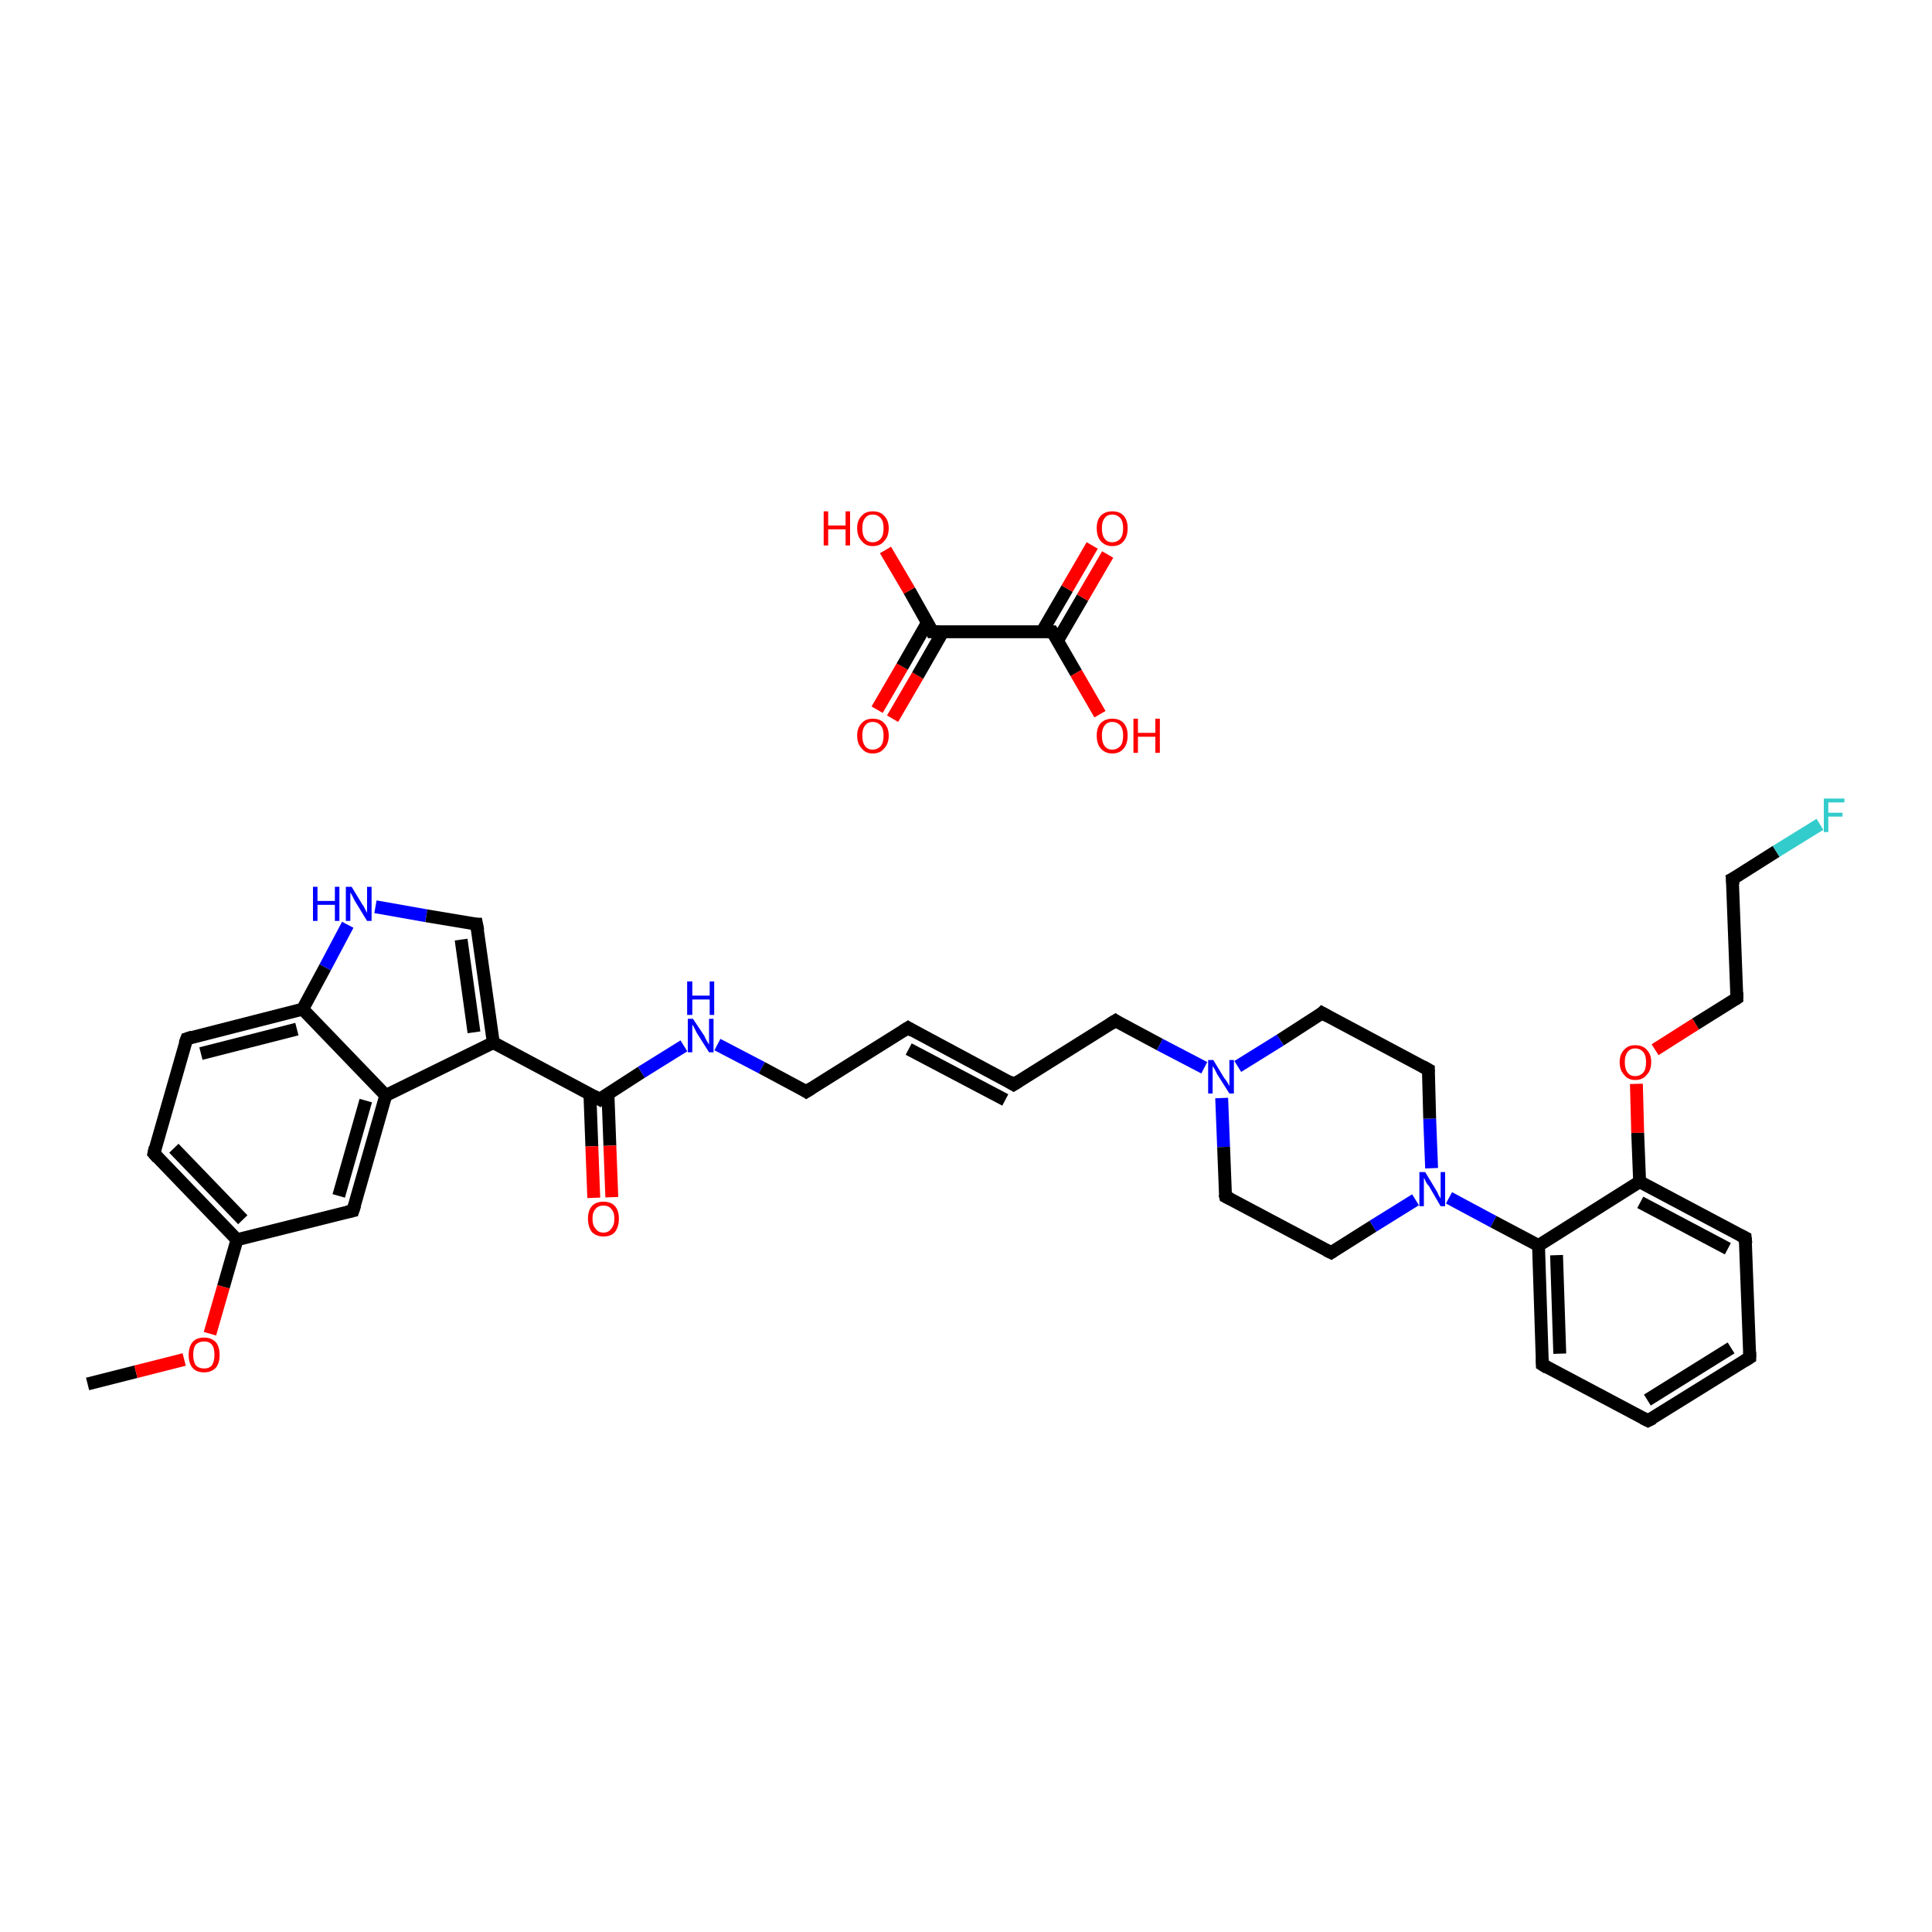 <?xml version='1.0' encoding='iso-8859-1'?>
<svg version='1.1' baseProfile='full'
              xmlns='http://www.w3.org/2000/svg'
                      xmlns:rdkit='http://www.rdkit.org/xml'
                      xmlns:xlink='http://www.w3.org/1999/xlink'
                  xml:space='preserve'
width='300px' height='300px' viewBox='0 0 300 300'>
<!-- END OF HEADER -->
<rect style='opacity:1.0;fill:#FFFFFF;stroke:none' width='300.0' height='300.0' x='0.0' y='0.0'> </rect>
<path class='bond-0 atom-0 atom-1' d='M 13.6,214.9 L 21.1,213.0' style='fill:none;fill-rule:evenodd;stroke:#000000;stroke-width:2.0px;stroke-linecap:butt;stroke-linejoin:miter;stroke-opacity:1' />
<path class='bond-0 atom-0 atom-1' d='M 21.1,213.0 L 28.6,211.1' style='fill:none;fill-rule:evenodd;stroke:#FF0000;stroke-width:2.0px;stroke-linecap:butt;stroke-linejoin:miter;stroke-opacity:1' />
<path class='bond-1 atom-1 atom-2' d='M 32.6,207.1 L 34.7,199.8' style='fill:none;fill-rule:evenodd;stroke:#FF0000;stroke-width:2.0px;stroke-linecap:butt;stroke-linejoin:miter;stroke-opacity:1' />
<path class='bond-1 atom-1 atom-2' d='M 34.7,199.8 L 36.8,192.5' style='fill:none;fill-rule:evenodd;stroke:#000000;stroke-width:2.0px;stroke-linecap:butt;stroke-linejoin:miter;stroke-opacity:1' />
<path class='bond-2 atom-2 atom-3' d='M 36.8,192.5 L 23.9,179.1' style='fill:none;fill-rule:evenodd;stroke:#000000;stroke-width:2.0px;stroke-linecap:butt;stroke-linejoin:miter;stroke-opacity:1' />
<path class='bond-2 atom-2 atom-3' d='M 37.7,189.4 L 27.0,178.3' style='fill:none;fill-rule:evenodd;stroke:#000000;stroke-width:2.0px;stroke-linecap:butt;stroke-linejoin:miter;stroke-opacity:1' />
<path class='bond-3 atom-3 atom-4' d='M 23.9,179.1 L 29.0,161.3' style='fill:none;fill-rule:evenodd;stroke:#000000;stroke-width:2.0px;stroke-linecap:butt;stroke-linejoin:miter;stroke-opacity:1' />
<path class='bond-4 atom-4 atom-5' d='M 29.0,161.3 L 47.0,156.7' style='fill:none;fill-rule:evenodd;stroke:#000000;stroke-width:2.0px;stroke-linecap:butt;stroke-linejoin:miter;stroke-opacity:1' />
<path class='bond-4 atom-4 atom-5' d='M 31.2,163.6 L 46.1,159.8' style='fill:none;fill-rule:evenodd;stroke:#000000;stroke-width:2.0px;stroke-linecap:butt;stroke-linejoin:miter;stroke-opacity:1' />
<path class='bond-5 atom-5 atom-6' d='M 47.0,156.7 L 50.5,150.2' style='fill:none;fill-rule:evenodd;stroke:#000000;stroke-width:2.0px;stroke-linecap:butt;stroke-linejoin:miter;stroke-opacity:1' />
<path class='bond-5 atom-5 atom-6' d='M 50.5,150.2 L 54.0,143.6' style='fill:none;fill-rule:evenodd;stroke:#0000FF;stroke-width:2.0px;stroke-linecap:butt;stroke-linejoin:miter;stroke-opacity:1' />
<path class='bond-6 atom-6 atom-7' d='M 58.3,140.8 L 66.2,142.2' style='fill:none;fill-rule:evenodd;stroke:#0000FF;stroke-width:2.0px;stroke-linecap:butt;stroke-linejoin:miter;stroke-opacity:1' />
<path class='bond-6 atom-6 atom-7' d='M 66.2,142.2 L 74.0,143.5' style='fill:none;fill-rule:evenodd;stroke:#000000;stroke-width:2.0px;stroke-linecap:butt;stroke-linejoin:miter;stroke-opacity:1' />
<path class='bond-7 atom-7 atom-8' d='M 74.0,143.5 L 76.6,161.9' style='fill:none;fill-rule:evenodd;stroke:#000000;stroke-width:2.0px;stroke-linecap:butt;stroke-linejoin:miter;stroke-opacity:1' />
<path class='bond-7 atom-7 atom-8' d='M 71.6,145.9 L 73.6,160.3' style='fill:none;fill-rule:evenodd;stroke:#000000;stroke-width:2.0px;stroke-linecap:butt;stroke-linejoin:miter;stroke-opacity:1' />
<path class='bond-8 atom-8 atom-9' d='M 76.6,161.9 L 93.1,170.7' style='fill:none;fill-rule:evenodd;stroke:#000000;stroke-width:2.0px;stroke-linecap:butt;stroke-linejoin:miter;stroke-opacity:1' />
<path class='bond-9 atom-9 atom-10' d='M 91.6,169.9 L 91.9,178.0' style='fill:none;fill-rule:evenodd;stroke:#000000;stroke-width:2.0px;stroke-linecap:butt;stroke-linejoin:miter;stroke-opacity:1' />
<path class='bond-9 atom-9 atom-10' d='M 91.9,178.0 L 92.2,186.0' style='fill:none;fill-rule:evenodd;stroke:#FF0000;stroke-width:2.0px;stroke-linecap:butt;stroke-linejoin:miter;stroke-opacity:1' />
<path class='bond-9 atom-9 atom-10' d='M 94.4,169.8 L 94.7,177.9' style='fill:none;fill-rule:evenodd;stroke:#000000;stroke-width:2.0px;stroke-linecap:butt;stroke-linejoin:miter;stroke-opacity:1' />
<path class='bond-9 atom-9 atom-10' d='M 94.7,177.9 L 95.0,185.9' style='fill:none;fill-rule:evenodd;stroke:#FF0000;stroke-width:2.0px;stroke-linecap:butt;stroke-linejoin:miter;stroke-opacity:1' />
<path class='bond-10 atom-9 atom-11' d='M 93.1,170.7 L 99.6,166.5' style='fill:none;fill-rule:evenodd;stroke:#000000;stroke-width:2.0px;stroke-linecap:butt;stroke-linejoin:miter;stroke-opacity:1' />
<path class='bond-10 atom-9 atom-11' d='M 99.6,166.5 L 106.2,162.4' style='fill:none;fill-rule:evenodd;stroke:#0000FF;stroke-width:2.0px;stroke-linecap:butt;stroke-linejoin:miter;stroke-opacity:1' />
<path class='bond-11 atom-11 atom-12' d='M 111.4,162.2 L 118.3,165.8' style='fill:none;fill-rule:evenodd;stroke:#0000FF;stroke-width:2.0px;stroke-linecap:butt;stroke-linejoin:miter;stroke-opacity:1' />
<path class='bond-11 atom-11 atom-12' d='M 118.3,165.8 L 125.2,169.5' style='fill:none;fill-rule:evenodd;stroke:#000000;stroke-width:2.0px;stroke-linecap:butt;stroke-linejoin:miter;stroke-opacity:1' />
<path class='bond-12 atom-12 atom-13' d='M 125.2,169.5 L 141.0,159.6' style='fill:none;fill-rule:evenodd;stroke:#000000;stroke-width:2.0px;stroke-linecap:butt;stroke-linejoin:miter;stroke-opacity:1' />
<path class='bond-13 atom-13 atom-14' d='M 141.0,159.6 L 157.4,168.4' style='fill:none;fill-rule:evenodd;stroke:#000000;stroke-width:2.0px;stroke-linecap:butt;stroke-linejoin:miter;stroke-opacity:1' />
<path class='bond-13 atom-13 atom-14' d='M 141.1,162.9 L 156.1,170.8' style='fill:none;fill-rule:evenodd;stroke:#000000;stroke-width:2.0px;stroke-linecap:butt;stroke-linejoin:miter;stroke-opacity:1' />
<path class='bond-14 atom-14 atom-15' d='M 157.4,168.4 L 173.2,158.5' style='fill:none;fill-rule:evenodd;stroke:#000000;stroke-width:2.0px;stroke-linecap:butt;stroke-linejoin:miter;stroke-opacity:1' />
<path class='bond-15 atom-15 atom-16' d='M 173.2,158.5 L 180.1,162.2' style='fill:none;fill-rule:evenodd;stroke:#000000;stroke-width:2.0px;stroke-linecap:butt;stroke-linejoin:miter;stroke-opacity:1' />
<path class='bond-15 atom-15 atom-16' d='M 180.1,162.2 L 187.0,165.8' style='fill:none;fill-rule:evenodd;stroke:#0000FF;stroke-width:2.0px;stroke-linecap:butt;stroke-linejoin:miter;stroke-opacity:1' />
<path class='bond-16 atom-16 atom-17' d='M 189.7,170.5 L 190.0,178.1' style='fill:none;fill-rule:evenodd;stroke:#0000FF;stroke-width:2.0px;stroke-linecap:butt;stroke-linejoin:miter;stroke-opacity:1' />
<path class='bond-16 atom-16 atom-17' d='M 190.0,178.1 L 190.3,185.8' style='fill:none;fill-rule:evenodd;stroke:#000000;stroke-width:2.0px;stroke-linecap:butt;stroke-linejoin:miter;stroke-opacity:1' />
<path class='bond-17 atom-17 atom-18' d='M 190.3,185.8 L 206.7,194.5' style='fill:none;fill-rule:evenodd;stroke:#000000;stroke-width:2.0px;stroke-linecap:butt;stroke-linejoin:miter;stroke-opacity:1' />
<path class='bond-18 atom-18 atom-19' d='M 206.7,194.5 L 213.2,190.4' style='fill:none;fill-rule:evenodd;stroke:#000000;stroke-width:2.0px;stroke-linecap:butt;stroke-linejoin:miter;stroke-opacity:1' />
<path class='bond-18 atom-18 atom-19' d='M 213.2,190.4 L 219.8,186.3' style='fill:none;fill-rule:evenodd;stroke:#0000FF;stroke-width:2.0px;stroke-linecap:butt;stroke-linejoin:miter;stroke-opacity:1' />
<path class='bond-19 atom-19 atom-20' d='M 225.0,186.0 L 231.9,189.7' style='fill:none;fill-rule:evenodd;stroke:#0000FF;stroke-width:2.0px;stroke-linecap:butt;stroke-linejoin:miter;stroke-opacity:1' />
<path class='bond-19 atom-19 atom-20' d='M 231.9,189.7 L 238.9,193.4' style='fill:none;fill-rule:evenodd;stroke:#000000;stroke-width:2.0px;stroke-linecap:butt;stroke-linejoin:miter;stroke-opacity:1' />
<path class='bond-20 atom-20 atom-21' d='M 238.9,193.4 L 239.5,211.9' style='fill:none;fill-rule:evenodd;stroke:#000000;stroke-width:2.0px;stroke-linecap:butt;stroke-linejoin:miter;stroke-opacity:1' />
<path class='bond-20 atom-20 atom-21' d='M 241.7,194.9 L 242.2,210.2' style='fill:none;fill-rule:evenodd;stroke:#000000;stroke-width:2.0px;stroke-linecap:butt;stroke-linejoin:miter;stroke-opacity:1' />
<path class='bond-21 atom-21 atom-22' d='M 239.5,211.9 L 255.9,220.6' style='fill:none;fill-rule:evenodd;stroke:#000000;stroke-width:2.0px;stroke-linecap:butt;stroke-linejoin:miter;stroke-opacity:1' />
<path class='bond-22 atom-22 atom-23' d='M 255.9,220.6 L 271.7,210.8' style='fill:none;fill-rule:evenodd;stroke:#000000;stroke-width:2.0px;stroke-linecap:butt;stroke-linejoin:miter;stroke-opacity:1' />
<path class='bond-22 atom-22 atom-23' d='M 255.8,217.4 L 268.8,209.3' style='fill:none;fill-rule:evenodd;stroke:#000000;stroke-width:2.0px;stroke-linecap:butt;stroke-linejoin:miter;stroke-opacity:1' />
<path class='bond-23 atom-23 atom-24' d='M 271.7,210.8 L 271.0,192.2' style='fill:none;fill-rule:evenodd;stroke:#000000;stroke-width:2.0px;stroke-linecap:butt;stroke-linejoin:miter;stroke-opacity:1' />
<path class='bond-24 atom-24 atom-25' d='M 271.0,192.2 L 254.6,183.5' style='fill:none;fill-rule:evenodd;stroke:#000000;stroke-width:2.0px;stroke-linecap:butt;stroke-linejoin:miter;stroke-opacity:1' />
<path class='bond-24 atom-24 atom-25' d='M 268.3,193.9 L 254.7,186.7' style='fill:none;fill-rule:evenodd;stroke:#000000;stroke-width:2.0px;stroke-linecap:butt;stroke-linejoin:miter;stroke-opacity:1' />
<path class='bond-25 atom-25 atom-26' d='M 254.6,183.5 L 254.3,175.9' style='fill:none;fill-rule:evenodd;stroke:#000000;stroke-width:2.0px;stroke-linecap:butt;stroke-linejoin:miter;stroke-opacity:1' />
<path class='bond-25 atom-25 atom-26' d='M 254.3,175.9 L 254.1,168.3' style='fill:none;fill-rule:evenodd;stroke:#FF0000;stroke-width:2.0px;stroke-linecap:butt;stroke-linejoin:miter;stroke-opacity:1' />
<path class='bond-26 atom-26 atom-27' d='M 257.0,163.0 L 263.3,159.0' style='fill:none;fill-rule:evenodd;stroke:#FF0000;stroke-width:2.0px;stroke-linecap:butt;stroke-linejoin:miter;stroke-opacity:1' />
<path class='bond-26 atom-26 atom-27' d='M 263.3,159.0 L 269.7,155.0' style='fill:none;fill-rule:evenodd;stroke:#000000;stroke-width:2.0px;stroke-linecap:butt;stroke-linejoin:miter;stroke-opacity:1' />
<path class='bond-27 atom-27 atom-28' d='M 269.7,155.0 L 269.0,136.5' style='fill:none;fill-rule:evenodd;stroke:#000000;stroke-width:2.0px;stroke-linecap:butt;stroke-linejoin:miter;stroke-opacity:1' />
<path class='bond-28 atom-28 atom-29' d='M 269.0,136.5 L 275.8,132.2' style='fill:none;fill-rule:evenodd;stroke:#000000;stroke-width:2.0px;stroke-linecap:butt;stroke-linejoin:miter;stroke-opacity:1' />
<path class='bond-28 atom-28 atom-29' d='M 275.8,132.2 L 282.6,128.0' style='fill:none;fill-rule:evenodd;stroke:#33CCCC;stroke-width:2.0px;stroke-linecap:butt;stroke-linejoin:miter;stroke-opacity:1' />
<path class='bond-29 atom-19 atom-30' d='M 222.3,181.4 L 222.0,173.7' style='fill:none;fill-rule:evenodd;stroke:#0000FF;stroke-width:2.0px;stroke-linecap:butt;stroke-linejoin:miter;stroke-opacity:1' />
<path class='bond-29 atom-19 atom-30' d='M 222.0,173.7 L 221.8,166.1' style='fill:none;fill-rule:evenodd;stroke:#000000;stroke-width:2.0px;stroke-linecap:butt;stroke-linejoin:miter;stroke-opacity:1' />
<path class='bond-30 atom-30 atom-31' d='M 221.8,166.1 L 205.3,157.3' style='fill:none;fill-rule:evenodd;stroke:#000000;stroke-width:2.0px;stroke-linecap:butt;stroke-linejoin:miter;stroke-opacity:1' />
<path class='bond-31 atom-8 atom-32' d='M 76.6,161.9 L 59.9,170.1' style='fill:none;fill-rule:evenodd;stroke:#000000;stroke-width:2.0px;stroke-linecap:butt;stroke-linejoin:miter;stroke-opacity:1' />
<path class='bond-32 atom-32 atom-33' d='M 59.9,170.1 L 54.8,188.0' style='fill:none;fill-rule:evenodd;stroke:#000000;stroke-width:2.0px;stroke-linecap:butt;stroke-linejoin:miter;stroke-opacity:1' />
<path class='bond-32 atom-32 atom-33' d='M 56.8,170.9 L 52.6,185.7' style='fill:none;fill-rule:evenodd;stroke:#000000;stroke-width:2.0px;stroke-linecap:butt;stroke-linejoin:miter;stroke-opacity:1' />
<path class='bond-33 atom-34 atom-35' d='M 136.2,110.2 L 140.1,103.5' style='fill:none;fill-rule:evenodd;stroke:#FF0000;stroke-width:2.0px;stroke-linecap:butt;stroke-linejoin:miter;stroke-opacity:1' />
<path class='bond-33 atom-34 atom-35' d='M 140.1,103.5 L 144.0,96.7' style='fill:none;fill-rule:evenodd;stroke:#000000;stroke-width:2.0px;stroke-linecap:butt;stroke-linejoin:miter;stroke-opacity:1' />
<path class='bond-33 atom-34 atom-35' d='M 138.6,111.6 L 142.5,104.9' style='fill:none;fill-rule:evenodd;stroke:#FF0000;stroke-width:2.0px;stroke-linecap:butt;stroke-linejoin:miter;stroke-opacity:1' />
<path class='bond-33 atom-34 atom-35' d='M 142.5,104.9 L 146.4,98.1' style='fill:none;fill-rule:evenodd;stroke:#000000;stroke-width:2.0px;stroke-linecap:butt;stroke-linejoin:miter;stroke-opacity:1' />
<path class='bond-34 atom-35 atom-36' d='M 144.8,98.1 L 141.2,91.7' style='fill:none;fill-rule:evenodd;stroke:#000000;stroke-width:2.0px;stroke-linecap:butt;stroke-linejoin:miter;stroke-opacity:1' />
<path class='bond-34 atom-35 atom-36' d='M 141.2,91.7 L 137.5,85.4' style='fill:none;fill-rule:evenodd;stroke:#FF0000;stroke-width:2.0px;stroke-linecap:butt;stroke-linejoin:miter;stroke-opacity:1' />
<path class='bond-35 atom-35 atom-37' d='M 144.8,98.1 L 163.4,98.1' style='fill:none;fill-rule:evenodd;stroke:#000000;stroke-width:2.0px;stroke-linecap:butt;stroke-linejoin:miter;stroke-opacity:1' />
<path class='bond-36 atom-37 atom-38' d='M 164.2,99.5 L 168.1,92.8' style='fill:none;fill-rule:evenodd;stroke:#000000;stroke-width:2.0px;stroke-linecap:butt;stroke-linejoin:miter;stroke-opacity:1' />
<path class='bond-36 atom-37 atom-38' d='M 168.1,92.8 L 172.0,86.1' style='fill:none;fill-rule:evenodd;stroke:#FF0000;stroke-width:2.0px;stroke-linecap:butt;stroke-linejoin:miter;stroke-opacity:1' />
<path class='bond-36 atom-37 atom-38' d='M 161.8,98.1 L 165.7,91.4' style='fill:none;fill-rule:evenodd;stroke:#000000;stroke-width:2.0px;stroke-linecap:butt;stroke-linejoin:miter;stroke-opacity:1' />
<path class='bond-36 atom-37 atom-38' d='M 165.7,91.4 L 169.6,84.7' style='fill:none;fill-rule:evenodd;stroke:#FF0000;stroke-width:2.0px;stroke-linecap:butt;stroke-linejoin:miter;stroke-opacity:1' />
<path class='bond-37 atom-37 atom-39' d='M 163.4,98.1 L 167.1,104.5' style='fill:none;fill-rule:evenodd;stroke:#000000;stroke-width:2.0px;stroke-linecap:butt;stroke-linejoin:miter;stroke-opacity:1' />
<path class='bond-37 atom-37 atom-39' d='M 167.1,104.5 L 170.8,110.9' style='fill:none;fill-rule:evenodd;stroke:#FF0000;stroke-width:2.0px;stroke-linecap:butt;stroke-linejoin:miter;stroke-opacity:1' />
<path class='bond-38 atom-33 atom-2' d='M 54.8,188.0 L 36.8,192.5' style='fill:none;fill-rule:evenodd;stroke:#000000;stroke-width:2.0px;stroke-linecap:butt;stroke-linejoin:miter;stroke-opacity:1' />
<path class='bond-39 atom-32 atom-5' d='M 59.9,170.1 L 47.0,156.7' style='fill:none;fill-rule:evenodd;stroke:#000000;stroke-width:2.0px;stroke-linecap:butt;stroke-linejoin:miter;stroke-opacity:1' />
<path class='bond-40 atom-31 atom-16' d='M 205.3,157.3 L 198.8,161.5' style='fill:none;fill-rule:evenodd;stroke:#000000;stroke-width:2.0px;stroke-linecap:butt;stroke-linejoin:miter;stroke-opacity:1' />
<path class='bond-40 atom-31 atom-16' d='M 198.8,161.5 L 192.2,165.6' style='fill:none;fill-rule:evenodd;stroke:#0000FF;stroke-width:2.0px;stroke-linecap:butt;stroke-linejoin:miter;stroke-opacity:1' />
<path class='bond-41 atom-25 atom-20' d='M 254.6,183.5 L 238.9,193.4' style='fill:none;fill-rule:evenodd;stroke:#000000;stroke-width:2.0px;stroke-linecap:butt;stroke-linejoin:miter;stroke-opacity:1' />
<path d='M 24.5,179.8 L 23.9,179.1 L 24.1,178.2' style='fill:none;stroke:#000000;stroke-width:2.0px;stroke-linecap:butt;stroke-linejoin:miter;stroke-opacity:1;' />
<path d='M 28.7,162.1 L 29.0,161.3 L 29.9,161.0' style='fill:none;stroke:#000000;stroke-width:2.0px;stroke-linecap:butt;stroke-linejoin:miter;stroke-opacity:1;' />
<path d='M 73.6,143.5 L 74.0,143.5 L 74.2,144.5' style='fill:none;stroke:#000000;stroke-width:2.0px;stroke-linecap:butt;stroke-linejoin:miter;stroke-opacity:1;' />
<path d='M 92.2,170.2 L 93.1,170.7 L 93.4,170.4' style='fill:none;stroke:#000000;stroke-width:2.0px;stroke-linecap:butt;stroke-linejoin:miter;stroke-opacity:1;' />
<path d='M 124.9,169.3 L 125.2,169.5 L 126.0,169.0' style='fill:none;stroke:#000000;stroke-width:2.0px;stroke-linecap:butt;stroke-linejoin:miter;stroke-opacity:1;' />
<path d='M 140.2,160.1 L 141.0,159.6 L 141.8,160.1' style='fill:none;stroke:#000000;stroke-width:2.0px;stroke-linecap:butt;stroke-linejoin:miter;stroke-opacity:1;' />
<path d='M 156.6,167.9 L 157.4,168.4 L 158.2,167.9' style='fill:none;stroke:#000000;stroke-width:2.0px;stroke-linecap:butt;stroke-linejoin:miter;stroke-opacity:1;' />
<path d='M 172.4,159.0 L 173.2,158.5 L 173.5,158.7' style='fill:none;stroke:#000000;stroke-width:2.0px;stroke-linecap:butt;stroke-linejoin:miter;stroke-opacity:1;' />
<path d='M 190.2,185.4 L 190.3,185.8 L 191.1,186.2' style='fill:none;stroke:#000000;stroke-width:2.0px;stroke-linecap:butt;stroke-linejoin:miter;stroke-opacity:1;' />
<path d='M 205.9,194.1 L 206.7,194.5 L 207.0,194.3' style='fill:none;stroke:#000000;stroke-width:2.0px;stroke-linecap:butt;stroke-linejoin:miter;stroke-opacity:1;' />
<path d='M 239.5,211.0 L 239.5,211.9 L 240.3,212.4' style='fill:none;stroke:#000000;stroke-width:2.0px;stroke-linecap:butt;stroke-linejoin:miter;stroke-opacity:1;' />
<path d='M 255.1,220.2 L 255.9,220.6 L 256.7,220.2' style='fill:none;stroke:#000000;stroke-width:2.0px;stroke-linecap:butt;stroke-linejoin:miter;stroke-opacity:1;' />
<path d='M 270.9,211.3 L 271.7,210.8 L 271.7,209.9' style='fill:none;stroke:#000000;stroke-width:2.0px;stroke-linecap:butt;stroke-linejoin:miter;stroke-opacity:1;' />
<path d='M 271.1,193.1 L 271.0,192.2 L 270.2,191.8' style='fill:none;stroke:#000000;stroke-width:2.0px;stroke-linecap:butt;stroke-linejoin:miter;stroke-opacity:1;' />
<path d='M 269.4,155.2 L 269.7,155.0 L 269.7,154.1' style='fill:none;stroke:#000000;stroke-width:2.0px;stroke-linecap:butt;stroke-linejoin:miter;stroke-opacity:1;' />
<path d='M 269.1,137.4 L 269.0,136.5 L 269.4,136.3' style='fill:none;stroke:#000000;stroke-width:2.0px;stroke-linecap:butt;stroke-linejoin:miter;stroke-opacity:1;' />
<path d='M 221.8,166.4 L 221.8,166.1 L 220.9,165.6' style='fill:none;stroke:#000000;stroke-width:2.0px;stroke-linecap:butt;stroke-linejoin:miter;stroke-opacity:1;' />
<path d='M 206.2,157.8 L 205.3,157.3 L 205.0,157.6' style='fill:none;stroke:#000000;stroke-width:2.0px;stroke-linecap:butt;stroke-linejoin:miter;stroke-opacity:1;' />
<path d='M 55.1,187.1 L 54.8,188.0 L 53.9,188.2' style='fill:none;stroke:#000000;stroke-width:2.0px;stroke-linecap:butt;stroke-linejoin:miter;stroke-opacity:1;' />
<path d='M 144.7,97.8 L 144.8,98.1 L 145.8,98.1' style='fill:none;stroke:#000000;stroke-width:2.0px;stroke-linecap:butt;stroke-linejoin:miter;stroke-opacity:1;' />
<path d='M 162.5,98.1 L 163.4,98.1 L 163.6,98.4' style='fill:none;stroke:#000000;stroke-width:2.0px;stroke-linecap:butt;stroke-linejoin:miter;stroke-opacity:1;' />
<path class='atom-1' d='M 29.3 210.4
Q 29.3 209.1, 29.9 208.4
Q 30.5 207.7, 31.7 207.7
Q 32.8 207.7, 33.5 208.4
Q 34.1 209.1, 34.1 210.4
Q 34.1 211.7, 33.5 212.4
Q 32.8 213.1, 31.7 213.1
Q 30.5 213.1, 29.9 212.4
Q 29.3 211.7, 29.3 210.4
M 31.7 212.5
Q 32.5 212.5, 32.9 212.0
Q 33.3 211.4, 33.3 210.4
Q 33.3 209.3, 32.9 208.8
Q 32.5 208.3, 31.7 208.3
Q 30.9 208.3, 30.4 208.8
Q 30.0 209.3, 30.0 210.4
Q 30.0 211.4, 30.4 212.0
Q 30.9 212.5, 31.7 212.5
' fill='#FF0000'/>
<path class='atom-6' d='M 48.6 137.7
L 49.3 137.7
L 49.3 139.9
L 52.0 139.9
L 52.0 137.7
L 52.7 137.7
L 52.7 143.0
L 52.0 143.0
L 52.0 140.5
L 49.3 140.5
L 49.3 143.0
L 48.6 143.0
L 48.6 137.7
' fill='#0000FF'/>
<path class='atom-6' d='M 54.6 137.7
L 56.3 140.5
Q 56.5 140.7, 56.7 141.2
Q 57.0 141.7, 57.0 141.8
L 57.0 137.7
L 57.7 137.7
L 57.7 143.0
L 57.0 143.0
L 55.1 139.9
Q 54.9 139.5, 54.7 139.1
Q 54.5 138.7, 54.4 138.6
L 54.4 143.0
L 53.7 143.0
L 53.7 137.7
L 54.6 137.7
' fill='#0000FF'/>
<path class='atom-10' d='M 91.3 189.2
Q 91.3 188.0, 91.9 187.3
Q 92.5 186.6, 93.7 186.6
Q 94.9 186.6, 95.5 187.3
Q 96.1 188.0, 96.1 189.2
Q 96.1 190.5, 95.5 191.3
Q 94.9 192.0, 93.7 192.0
Q 92.6 192.0, 91.9 191.3
Q 91.3 190.5, 91.3 189.2
M 93.7 191.4
Q 94.5 191.4, 94.9 190.8
Q 95.4 190.3, 95.4 189.2
Q 95.4 188.2, 94.9 187.7
Q 94.5 187.2, 93.7 187.2
Q 92.9 187.2, 92.5 187.7
Q 92.0 188.2, 92.0 189.2
Q 92.0 190.3, 92.5 190.8
Q 92.9 191.4, 93.7 191.4
' fill='#FF0000'/>
<path class='atom-11' d='M 107.6 158.2
L 109.4 160.9
Q 109.5 161.2, 109.8 161.7
Q 110.1 162.2, 110.1 162.2
L 110.1 158.2
L 110.8 158.2
L 110.8 163.4
L 110.1 163.4
L 108.2 160.4
Q 108.0 160.0, 107.8 159.6
Q 107.6 159.2, 107.5 159.1
L 107.5 163.4
L 106.8 163.4
L 106.8 158.2
L 107.6 158.2
' fill='#0000FF'/>
<path class='atom-11' d='M 106.7 152.4
L 107.5 152.4
L 107.5 154.6
L 110.2 154.6
L 110.2 152.4
L 110.9 152.4
L 110.9 157.6
L 110.2 157.6
L 110.2 155.2
L 107.5 155.2
L 107.5 157.6
L 106.7 157.6
L 106.7 152.4
' fill='#0000FF'/>
<path class='atom-16' d='M 188.4 164.6
L 190.1 167.4
Q 190.3 167.6, 190.6 168.1
Q 190.9 168.6, 190.9 168.7
L 190.9 164.6
L 191.6 164.6
L 191.6 169.8
L 190.9 169.8
L 189.0 166.8
Q 188.8 166.4, 188.6 166.0
Q 188.3 165.6, 188.3 165.5
L 188.3 169.8
L 187.6 169.8
L 187.6 164.6
L 188.4 164.6
' fill='#0000FF'/>
<path class='atom-19' d='M 221.3 182.0
L 223.0 184.8
Q 223.2 185.1, 223.4 185.6
Q 223.7 186.1, 223.7 186.1
L 223.7 182.0
L 224.4 182.0
L 224.4 187.3
L 223.7 187.3
L 221.9 184.2
Q 221.6 183.9, 221.4 183.5
Q 221.2 183.0, 221.1 182.9
L 221.1 187.3
L 220.4 187.3
L 220.4 182.0
L 221.3 182.0
' fill='#0000FF'/>
<path class='atom-26' d='M 251.5 164.9
Q 251.5 163.7, 252.2 163.0
Q 252.8 162.3, 253.9 162.3
Q 255.1 162.3, 255.7 163.0
Q 256.4 163.7, 256.4 164.9
Q 256.4 166.2, 255.7 166.9
Q 255.1 167.7, 253.9 167.7
Q 252.8 167.7, 252.2 166.9
Q 251.5 166.2, 251.5 164.9
M 253.9 167.1
Q 254.7 167.1, 255.2 166.5
Q 255.6 166.0, 255.6 164.9
Q 255.6 163.9, 255.2 163.4
Q 254.7 162.8, 253.9 162.8
Q 253.1 162.8, 252.7 163.4
Q 252.3 163.9, 252.3 164.9
Q 252.3 166.0, 252.7 166.5
Q 253.1 167.1, 253.9 167.1
' fill='#FF0000'/>
<path class='atom-29' d='M 283.2 124.0
L 286.4 124.0
L 286.4 124.6
L 283.9 124.6
L 283.9 126.2
L 286.1 126.2
L 286.1 126.8
L 283.9 126.8
L 283.9 129.2
L 283.2 129.2
L 283.2 124.0
' fill='#33CCCC'/>
<path class='atom-34' d='M 133.1 114.2
Q 133.1 113.0, 133.8 112.3
Q 134.4 111.6, 135.5 111.6
Q 136.7 111.6, 137.3 112.3
Q 138.0 113.0, 138.0 114.2
Q 138.0 115.5, 137.3 116.2
Q 136.7 117.0, 135.5 117.0
Q 134.4 117.0, 133.8 116.2
Q 133.1 115.5, 133.1 114.2
M 135.5 116.4
Q 136.3 116.4, 136.8 115.8
Q 137.2 115.3, 137.2 114.2
Q 137.2 113.2, 136.8 112.7
Q 136.3 112.1, 135.5 112.1
Q 134.7 112.1, 134.3 112.7
Q 133.9 113.2, 133.9 114.2
Q 133.9 115.3, 134.3 115.8
Q 134.7 116.4, 135.5 116.4
' fill='#FF0000'/>
<path class='atom-36' d='M 127.9 79.4
L 128.6 79.4
L 128.6 81.6
L 131.3 81.6
L 131.3 79.4
L 132.0 79.4
L 132.0 84.7
L 131.3 84.7
L 131.3 82.2
L 128.6 82.2
L 128.6 84.7
L 127.9 84.7
L 127.9 79.4
' fill='#FF0000'/>
<path class='atom-36' d='M 133.1 82.0
Q 133.1 80.8, 133.8 80.1
Q 134.4 79.4, 135.5 79.4
Q 136.7 79.4, 137.3 80.1
Q 138.0 80.8, 138.0 82.0
Q 138.0 83.3, 137.3 84.0
Q 136.7 84.8, 135.5 84.8
Q 134.4 84.8, 133.8 84.0
Q 133.1 83.3, 133.1 82.0
M 135.5 84.2
Q 136.3 84.2, 136.8 83.6
Q 137.2 83.1, 137.2 82.0
Q 137.2 81.0, 136.8 80.5
Q 136.3 79.9, 135.5 79.9
Q 134.7 79.9, 134.3 80.5
Q 133.9 81.0, 133.9 82.0
Q 133.9 83.1, 134.3 83.6
Q 134.7 84.2, 135.5 84.2
' fill='#FF0000'/>
<path class='atom-38' d='M 170.3 82.0
Q 170.3 80.8, 170.9 80.1
Q 171.6 79.4, 172.7 79.4
Q 173.9 79.4, 174.5 80.1
Q 175.1 80.8, 175.1 82.0
Q 175.1 83.3, 174.5 84.0
Q 173.9 84.8, 172.7 84.8
Q 171.6 84.8, 170.9 84.0
Q 170.3 83.3, 170.3 82.0
M 172.7 84.2
Q 173.5 84.2, 174.0 83.6
Q 174.4 83.1, 174.4 82.0
Q 174.4 81.0, 174.0 80.5
Q 173.5 79.9, 172.7 79.9
Q 171.9 79.9, 171.5 80.5
Q 171.1 81.0, 171.1 82.0
Q 171.1 83.1, 171.5 83.6
Q 171.9 84.2, 172.7 84.2
' fill='#FF0000'/>
<path class='atom-39' d='M 170.3 114.2
Q 170.3 113.0, 170.9 112.3
Q 171.6 111.6, 172.7 111.6
Q 173.9 111.6, 174.5 112.3
Q 175.1 113.0, 175.1 114.2
Q 175.1 115.5, 174.5 116.2
Q 173.9 117.0, 172.7 117.0
Q 171.6 117.0, 170.9 116.2
Q 170.3 115.5, 170.3 114.2
M 172.7 116.4
Q 173.5 116.4, 174.0 115.8
Q 174.4 115.3, 174.4 114.2
Q 174.4 113.2, 174.0 112.7
Q 173.5 112.1, 172.7 112.1
Q 171.9 112.1, 171.5 112.7
Q 171.1 113.2, 171.1 114.2
Q 171.1 115.3, 171.5 115.8
Q 171.9 116.4, 172.7 116.4
' fill='#FF0000'/>
<path class='atom-39' d='M 176.0 111.6
L 176.7 111.6
L 176.7 113.8
L 179.4 113.8
L 179.4 111.6
L 180.1 111.6
L 180.1 116.9
L 179.4 116.9
L 179.4 114.4
L 176.7 114.4
L 176.7 116.9
L 176.0 116.9
L 176.0 111.6
' fill='#FF0000'/>
</svg>

